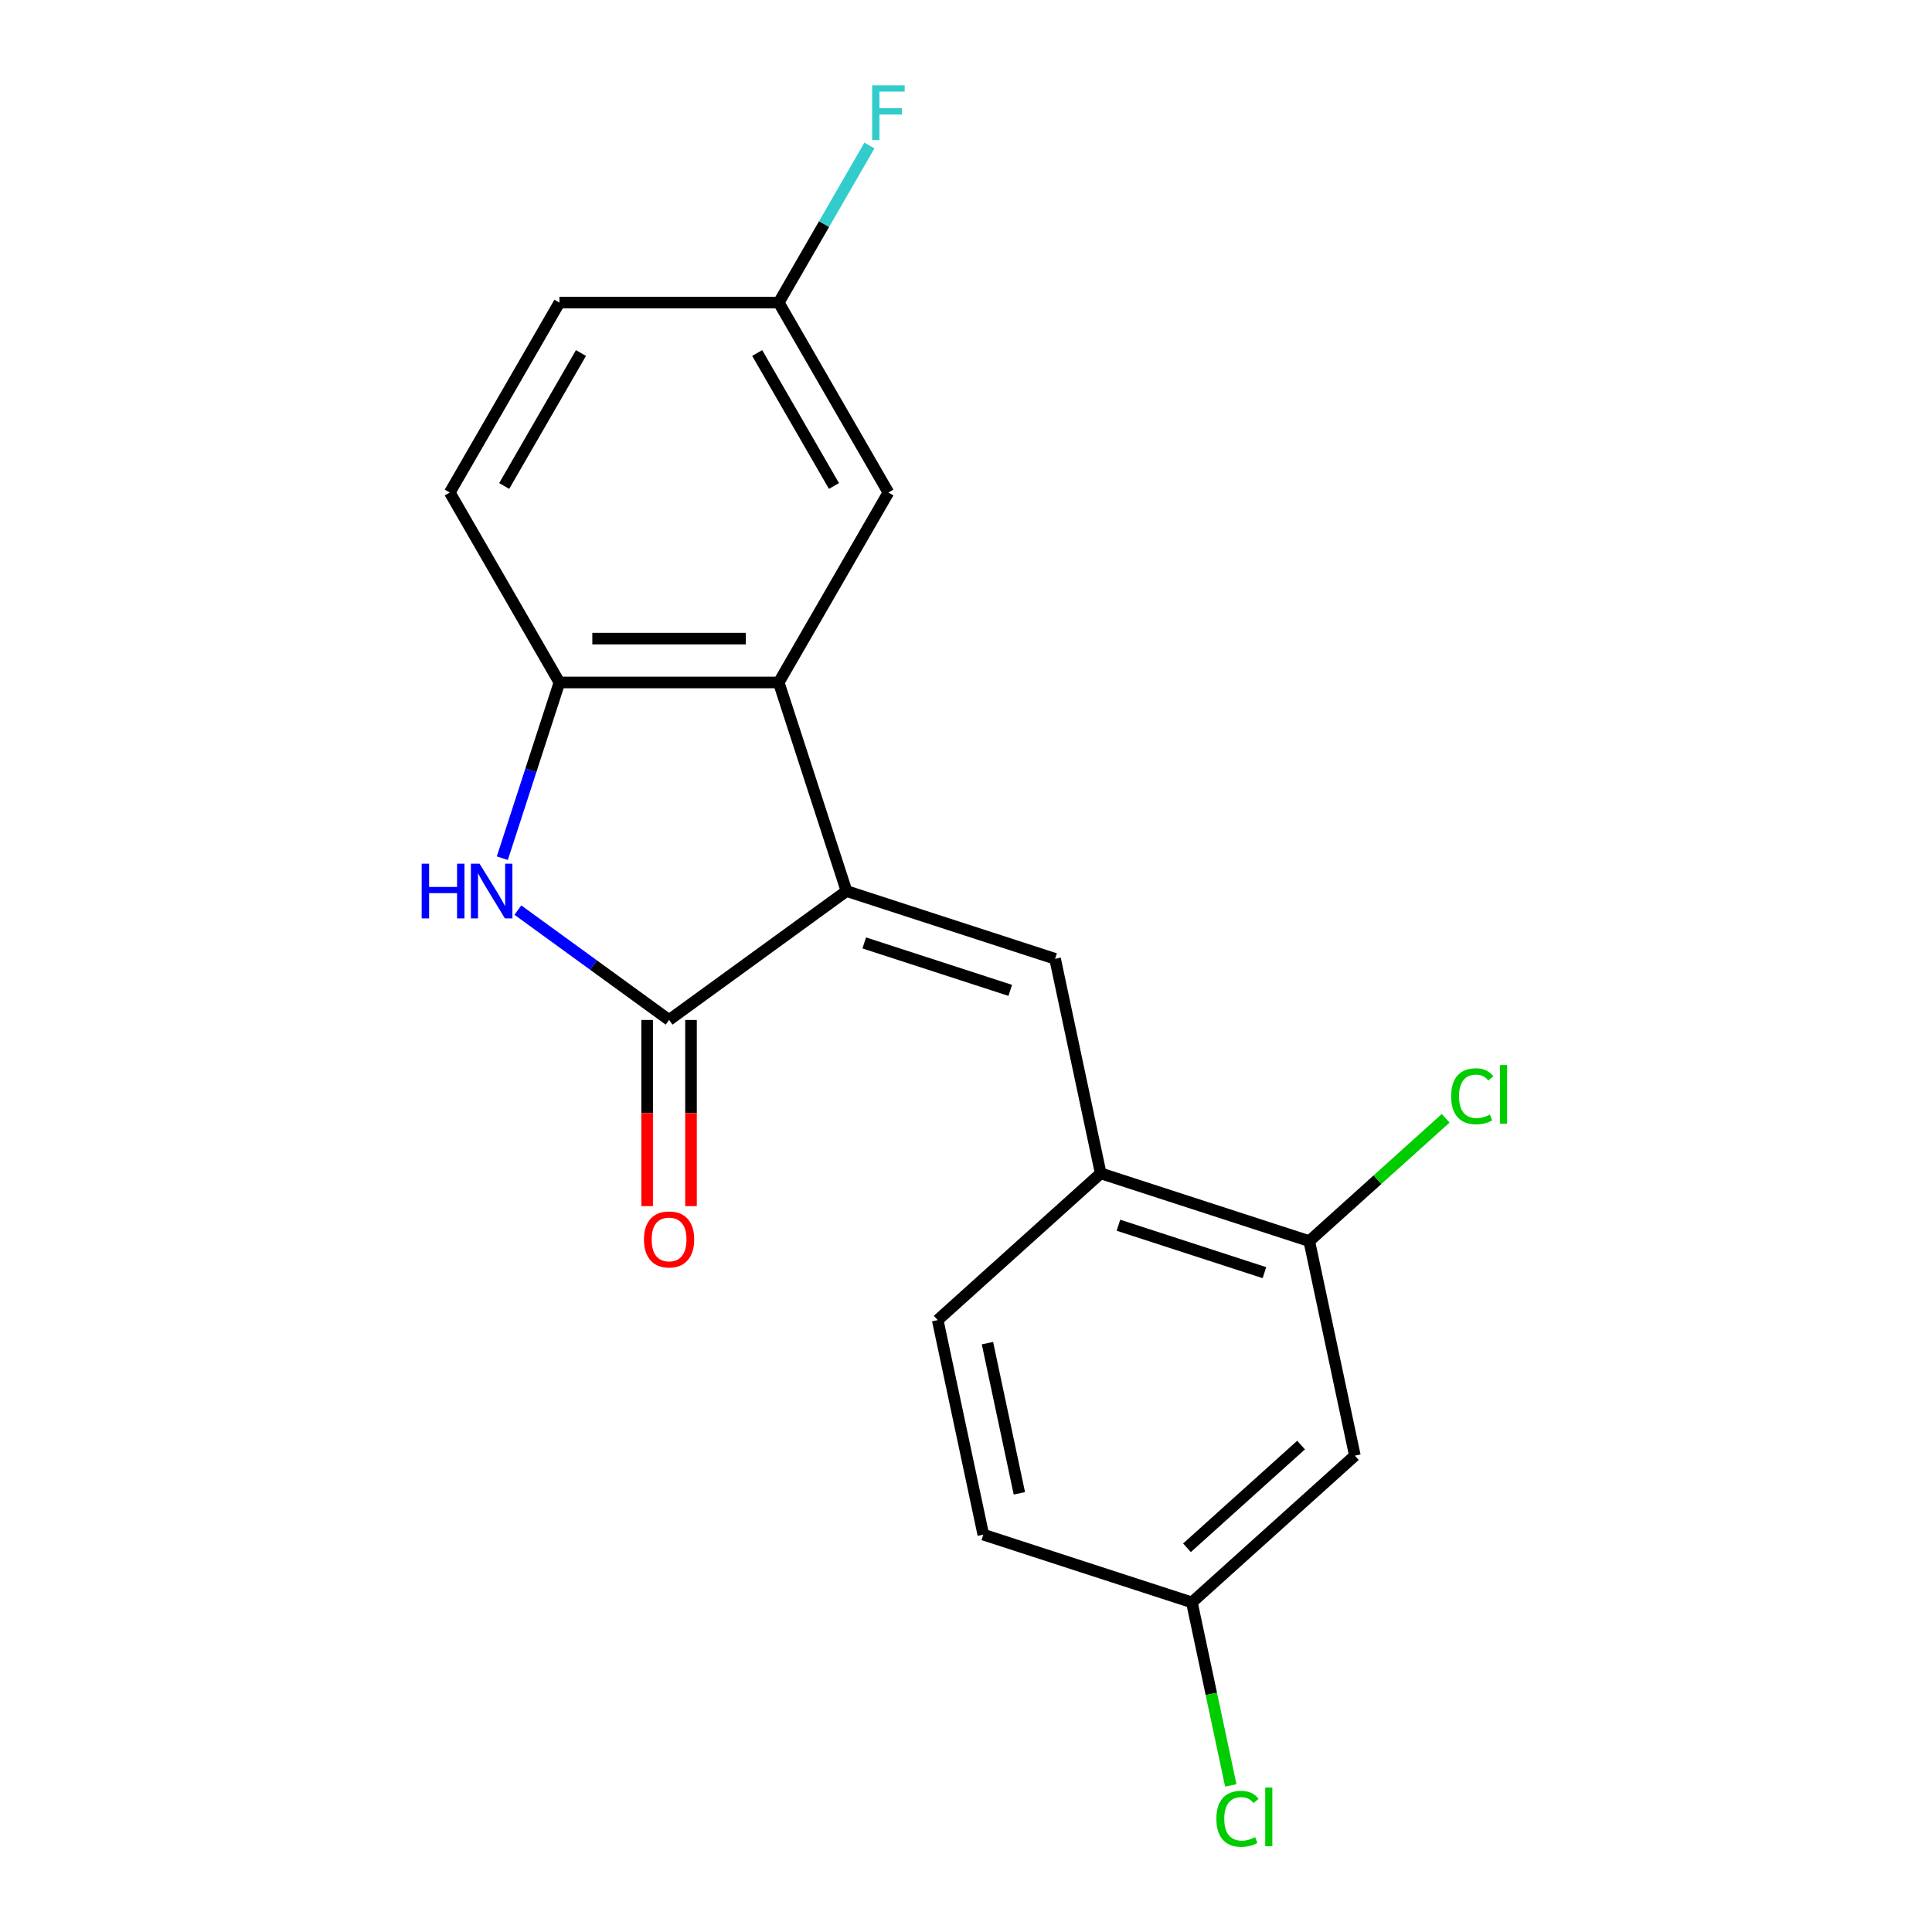 <?xml version='1.0' encoding='iso-8859-1'?>
<svg version='1.1' baseProfile='full'
              xmlns='http://www.w3.org/2000/svg'
                      xmlns:rdkit='http://www.rdkit.org/xml'
                      xmlns:xlink='http://www.w3.org/1999/xlink'
                  xml:space='preserve'
width='1000px' height='1000px' viewBox='0 0 1000 1000'>
<!-- END OF HEADER -->
<rect style='opacity:1.0;fill:#FFFFFF;stroke:none' width='1000' height='1000' x='0' y='0'> </rect>
<path class='bond-0' d='M 438.152,461.204 L 346.314,527.928' style='fill:none;fill-rule:evenodd;stroke:#000000;stroke-width:6px;stroke-linecap:butt;stroke-linejoin:miter;stroke-opacity:1' />
<path class='bond-2' d='M 438.152,461.204 L 546.113,496.283' style='fill:none;fill-rule:evenodd;stroke:#000000;stroke-width:6px;stroke-linecap:butt;stroke-linejoin:miter;stroke-opacity:1' />
<path class='bond-2' d='M 447.33,488.059 L 522.903,512.614' style='fill:none;fill-rule:evenodd;stroke:#000000;stroke-width:6px;stroke-linecap:butt;stroke-linejoin:miter;stroke-opacity:1' />
<path class='bond-3' d='M 438.152,461.204 L 403.073,353.243' style='fill:none;fill-rule:evenodd;stroke:#000000;stroke-width:6px;stroke-linecap:butt;stroke-linejoin:miter;stroke-opacity:1' />
<path class='bond-1' d='M 346.314,527.928 L 307.185,499.499' style='fill:none;fill-rule:evenodd;stroke:#000000;stroke-width:6px;stroke-linecap:butt;stroke-linejoin:miter;stroke-opacity:1' />
<path class='bond-1' d='M 307.185,499.499 L 268.055,471.069' style='fill:none;fill-rule:evenodd;stroke:#0000FF;stroke-width:6px;stroke-linecap:butt;stroke-linejoin:miter;stroke-opacity:1' />
<path class='bond-9' d='M 334.963,527.928 L 334.963,576.108' style='fill:none;fill-rule:evenodd;stroke:#000000;stroke-width:6px;stroke-linecap:butt;stroke-linejoin:miter;stroke-opacity:1' />
<path class='bond-9' d='M 334.963,576.108 L 334.963,624.288' style='fill:none;fill-rule:evenodd;stroke:#FF0000;stroke-width:6px;stroke-linecap:butt;stroke-linejoin:miter;stroke-opacity:1' />
<path class='bond-9' d='M 357.666,527.928 L 357.666,576.108' style='fill:none;fill-rule:evenodd;stroke:#000000;stroke-width:6px;stroke-linecap:butt;stroke-linejoin:miter;stroke-opacity:1' />
<path class='bond-9' d='M 357.666,576.108 L 357.666,624.288' style='fill:none;fill-rule:evenodd;stroke:#FF0000;stroke-width:6px;stroke-linecap:butt;stroke-linejoin:miter;stroke-opacity:1' />
<path class='bond-19' d='M 260,444.207 L 274.778,398.725' style='fill:none;fill-rule:evenodd;stroke:#0000FF;stroke-width:6px;stroke-linecap:butt;stroke-linejoin:miter;stroke-opacity:1' />
<path class='bond-19' d='M 274.778,398.725 L 289.556,353.243' style='fill:none;fill-rule:evenodd;stroke:#000000;stroke-width:6px;stroke-linecap:butt;stroke-linejoin:miter;stroke-opacity:1' />
<path class='bond-5' d='M 546.113,496.283 L 569.715,607.32' style='fill:none;fill-rule:evenodd;stroke:#000000;stroke-width:6px;stroke-linecap:butt;stroke-linejoin:miter;stroke-opacity:1' />
<path class='bond-4' d='M 403.073,353.243 L 289.556,353.243' style='fill:none;fill-rule:evenodd;stroke:#000000;stroke-width:6px;stroke-linecap:butt;stroke-linejoin:miter;stroke-opacity:1' />
<path class='bond-4' d='M 386.045,330.54 L 306.583,330.54' style='fill:none;fill-rule:evenodd;stroke:#000000;stroke-width:6px;stroke-linecap:butt;stroke-linejoin:miter;stroke-opacity:1' />
<path class='bond-8' d='M 403.073,353.243 L 459.832,254.934' style='fill:none;fill-rule:evenodd;stroke:#000000;stroke-width:6px;stroke-linecap:butt;stroke-linejoin:miter;stroke-opacity:1' />
<path class='bond-10' d='M 289.556,353.243 L 232.797,254.934' style='fill:none;fill-rule:evenodd;stroke:#000000;stroke-width:6px;stroke-linecap:butt;stroke-linejoin:miter;stroke-opacity:1' />
<path class='bond-6' d='M 569.715,607.32 L 677.676,642.399' style='fill:none;fill-rule:evenodd;stroke:#000000;stroke-width:6px;stroke-linecap:butt;stroke-linejoin:miter;stroke-opacity:1' />
<path class='bond-6' d='M 578.893,634.174 L 654.466,658.729' style='fill:none;fill-rule:evenodd;stroke:#000000;stroke-width:6px;stroke-linecap:butt;stroke-linejoin:miter;stroke-opacity:1' />
<path class='bond-11' d='M 569.715,607.32 L 485.355,683.278' style='fill:none;fill-rule:evenodd;stroke:#000000;stroke-width:6px;stroke-linecap:butt;stroke-linejoin:miter;stroke-opacity:1' />
<path class='bond-7' d='M 677.676,642.399 L 701.278,753.436' style='fill:none;fill-rule:evenodd;stroke:#000000;stroke-width:6px;stroke-linecap:butt;stroke-linejoin:miter;stroke-opacity:1' />
<path class='bond-14' d='M 677.676,642.399 L 712.977,610.614' style='fill:none;fill-rule:evenodd;stroke:#000000;stroke-width:6px;stroke-linecap:butt;stroke-linejoin:miter;stroke-opacity:1' />
<path class='bond-14' d='M 712.977,610.614 L 748.278,578.829' style='fill:none;fill-rule:evenodd;stroke:#00CC00;stroke-width:6px;stroke-linecap:butt;stroke-linejoin:miter;stroke-opacity:1' />
<path class='bond-21' d='M 701.278,753.436 L 616.918,829.394' style='fill:none;fill-rule:evenodd;stroke:#000000;stroke-width:6px;stroke-linecap:butt;stroke-linejoin:miter;stroke-opacity:1' />
<path class='bond-21' d='M 673.432,747.957 L 614.38,801.128' style='fill:none;fill-rule:evenodd;stroke:#000000;stroke-width:6px;stroke-linecap:butt;stroke-linejoin:miter;stroke-opacity:1' />
<path class='bond-13' d='M 459.832,254.934 L 403.073,156.625' style='fill:none;fill-rule:evenodd;stroke:#000000;stroke-width:6px;stroke-linecap:butt;stroke-linejoin:miter;stroke-opacity:1' />
<path class='bond-13' d='M 431.656,251.54 L 391.925,182.723' style='fill:none;fill-rule:evenodd;stroke:#000000;stroke-width:6px;stroke-linecap:butt;stroke-linejoin:miter;stroke-opacity:1' />
<path class='bond-20' d='M 232.797,254.934 L 289.556,156.625' style='fill:none;fill-rule:evenodd;stroke:#000000;stroke-width:6px;stroke-linecap:butt;stroke-linejoin:miter;stroke-opacity:1' />
<path class='bond-20' d='M 260.973,251.54 L 300.704,182.723' style='fill:none;fill-rule:evenodd;stroke:#000000;stroke-width:6px;stroke-linecap:butt;stroke-linejoin:miter;stroke-opacity:1' />
<path class='bond-15' d='M 485.355,683.278 L 508.957,794.315' style='fill:none;fill-rule:evenodd;stroke:#000000;stroke-width:6px;stroke-linecap:butt;stroke-linejoin:miter;stroke-opacity:1' />
<path class='bond-15' d='M 511.103,695.213 L 527.624,772.939' style='fill:none;fill-rule:evenodd;stroke:#000000;stroke-width:6px;stroke-linecap:butt;stroke-linejoin:miter;stroke-opacity:1' />
<path class='bond-12' d='M 616.918,829.394 L 508.957,794.315' style='fill:none;fill-rule:evenodd;stroke:#000000;stroke-width:6px;stroke-linecap:butt;stroke-linejoin:miter;stroke-opacity:1' />
<path class='bond-17' d='M 616.918,829.394 L 626.987,876.763' style='fill:none;fill-rule:evenodd;stroke:#000000;stroke-width:6px;stroke-linecap:butt;stroke-linejoin:miter;stroke-opacity:1' />
<path class='bond-17' d='M 626.987,876.763 L 637.055,924.132' style='fill:none;fill-rule:evenodd;stroke:#00CC00;stroke-width:6px;stroke-linecap:butt;stroke-linejoin:miter;stroke-opacity:1' />
<path class='bond-16' d='M 403.073,156.625 L 289.556,156.625' style='fill:none;fill-rule:evenodd;stroke:#000000;stroke-width:6px;stroke-linecap:butt;stroke-linejoin:miter;stroke-opacity:1' />
<path class='bond-18' d='M 403.073,156.625 L 426.546,115.97' style='fill:none;fill-rule:evenodd;stroke:#000000;stroke-width:6px;stroke-linecap:butt;stroke-linejoin:miter;stroke-opacity:1' />
<path class='bond-18' d='M 426.546,115.97 L 450.018,75.314' style='fill:none;fill-rule:evenodd;stroke:#33CCCC;stroke-width:6px;stroke-linecap:butt;stroke-linejoin:miter;stroke-opacity:1' />
<path  class='atom-2' d='M 218.257 447.044
L 222.097 447.044
L 222.097 459.084
L 236.577 459.084
L 236.577 447.044
L 240.417 447.044
L 240.417 475.364
L 236.577 475.364
L 236.577 462.284
L 222.097 462.284
L 222.097 475.364
L 218.257 475.364
L 218.257 447.044
' fill='#0000FF'/>
<path  class='atom-2' d='M 248.217 447.044
L 257.497 462.044
Q 258.417 463.524, 259.897 466.204
Q 261.377 468.884, 261.457 469.044
L 261.457 447.044
L 265.217 447.044
L 265.217 475.364
L 261.337 475.364
L 251.377 458.964
Q 250.217 457.044, 248.977 454.844
Q 247.777 452.644, 247.417 451.964
L 247.417 475.364
L 243.737 475.364
L 243.737 447.044
L 248.217 447.044
' fill='#0000FF'/>
<path  class='atom-10' d='M 333.314 641.526
Q 333.314 634.726, 336.674 630.926
Q 340.034 627.126, 346.314 627.126
Q 352.594 627.126, 355.954 630.926
Q 359.314 634.726, 359.314 641.526
Q 359.314 648.406, 355.914 652.326
Q 352.514 656.206, 346.314 656.206
Q 340.074 656.206, 336.674 652.326
Q 333.314 648.446, 333.314 641.526
M 346.314 653.006
Q 350.634 653.006, 352.954 650.126
Q 355.314 647.206, 355.314 641.526
Q 355.314 635.966, 352.954 633.166
Q 350.634 630.326, 346.314 630.326
Q 341.994 630.326, 339.634 633.126
Q 337.314 635.926, 337.314 641.526
Q 337.314 647.246, 339.634 650.126
Q 341.994 653.006, 346.314 653.006
' fill='#FF0000'/>
<path  class='atom-15' d='M 751.116 567.421
Q 751.116 560.381, 754.396 556.701
Q 757.716 552.981, 763.996 552.981
Q 769.836 552.981, 772.956 557.101
L 770.316 559.261
Q 768.036 556.261, 763.996 556.261
Q 759.716 556.261, 757.436 559.141
Q 755.196 561.981, 755.196 567.421
Q 755.196 573.021, 757.516 575.901
Q 759.876 578.781, 764.436 578.781
Q 767.556 578.781, 771.196 576.901
L 772.316 579.901
Q 770.836 580.861, 768.596 581.421
Q 766.356 581.981, 763.876 581.981
Q 757.716 581.981, 754.396 578.221
Q 751.116 574.461, 751.116 567.421
' fill='#00CC00'/>
<path  class='atom-15' d='M 776.396 551.261
L 780.076 551.261
L 780.076 581.621
L 776.396 581.621
L 776.396 551.261
' fill='#00CC00'/>
<path  class='atom-18' d='M 629.6 941.41
Q 629.6 934.37, 632.88 930.69
Q 636.2 926.97, 642.48 926.97
Q 648.32 926.97, 651.44 931.09
L 648.8 933.25
Q 646.52 930.25, 642.48 930.25
Q 638.2 930.25, 635.92 933.13
Q 633.68 935.97, 633.68 941.41
Q 633.68 947.01, 636 949.89
Q 638.36 952.77, 642.92 952.77
Q 646.04 952.77, 649.68 950.89
L 650.8 953.89
Q 649.32 954.85, 647.08 955.41
Q 644.84 955.97, 642.36 955.97
Q 636.2 955.97, 632.88 952.21
Q 629.6 948.45, 629.6 941.41
' fill='#00CC00'/>
<path  class='atom-18' d='M 654.88 925.25
L 658.56 925.25
L 658.56 955.61
L 654.88 955.61
L 654.88 925.25
' fill='#00CC00'/>
<path  class='atom-19' d='M 451.412 44.156
L 468.252 44.156
L 468.252 47.396
L 455.212 47.396
L 455.212 55.996
L 466.812 55.996
L 466.812 59.276
L 455.212 59.276
L 455.212 72.476
L 451.412 72.476
L 451.412 44.156
' fill='#33CCCC'/>
</svg>
